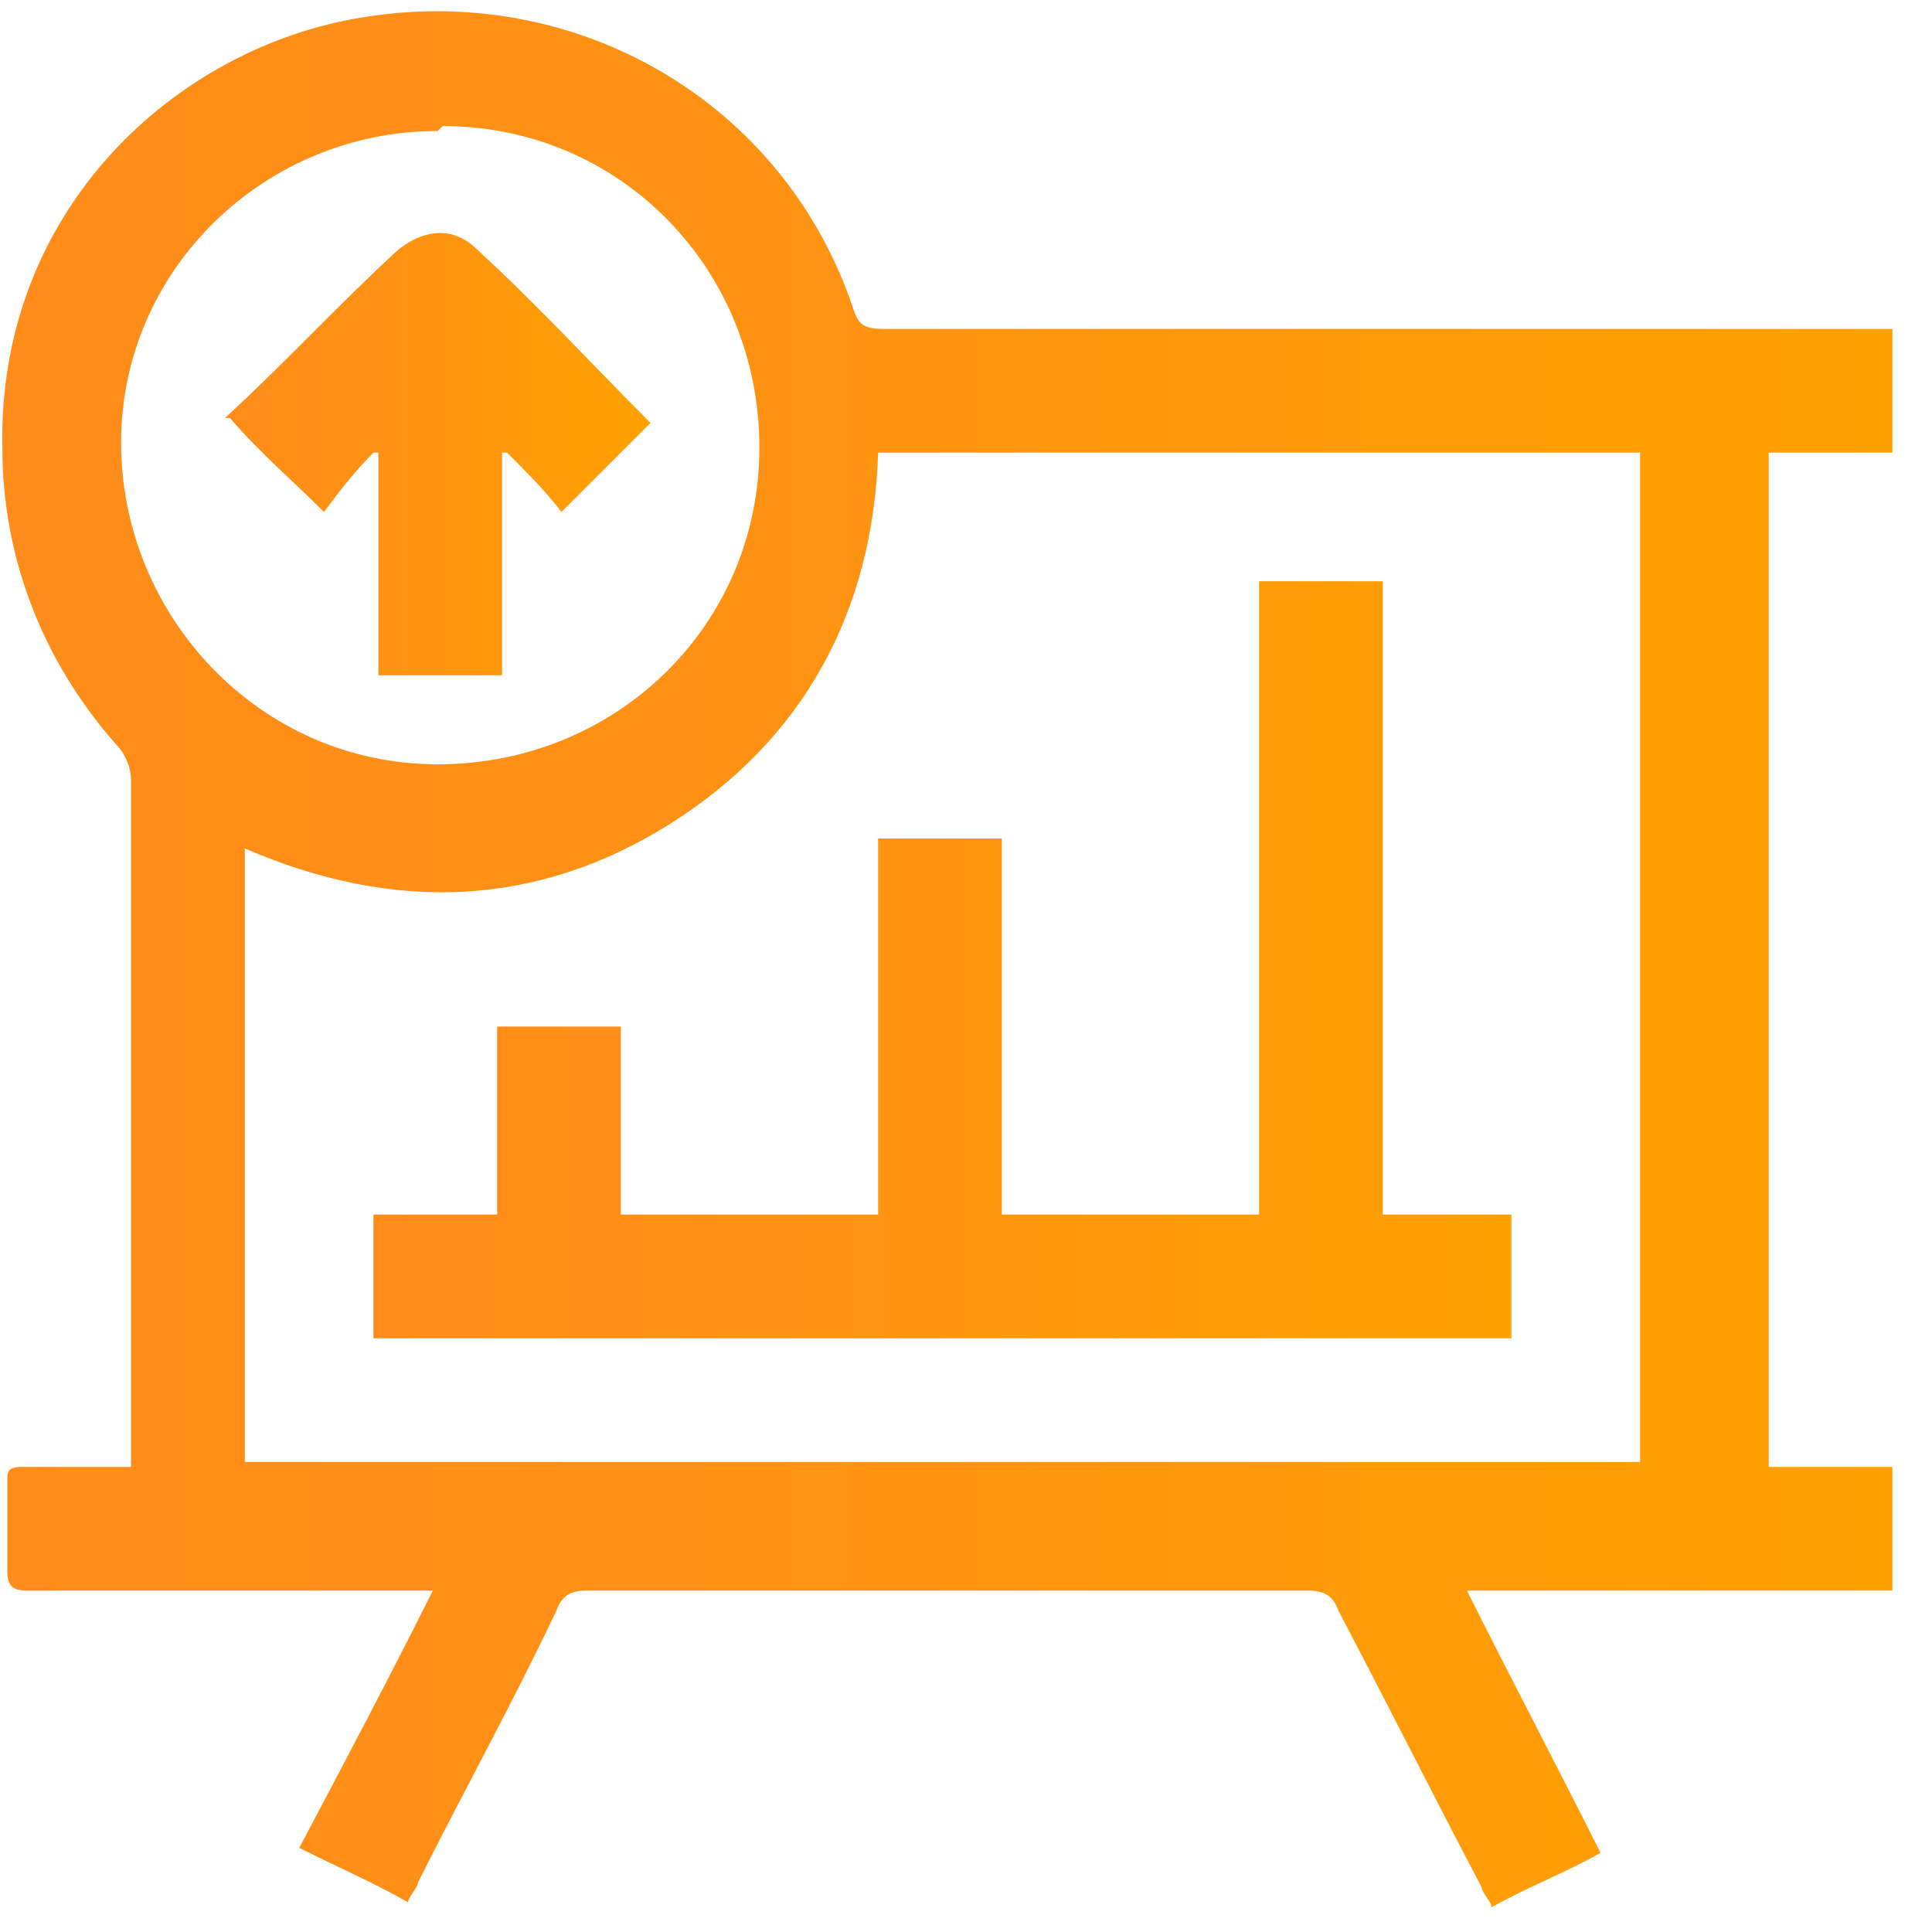 <?xml version="1.0" encoding="UTF-8"?>
<svg xmlns="http://www.w3.org/2000/svg" width="41" height="41" viewBox="0 0 41 41" fill="none">
  <path d="M37.535 31.13H40.16V33.755H31.13C32.075 35.645 33.02 37.43 33.965 39.32C33.23 39.74 32.39 40.055 31.655 40.475C31.655 40.37 31.445 40.16 31.445 40.055C30.395 38.06 29.45 36.17 28.4 34.175C28.295 33.86 28.085 33.755 27.77 33.755C22.625 33.755 17.585 33.755 12.44 33.755C12.125 33.755 11.915 33.86 11.81 34.175C10.865 36.17 9.815 38.06 8.87 39.95C8.87 40.055 8.66 40.265 8.66 40.37C7.925 39.95 7.19 39.635 6.35 39.215C7.295 37.43 8.24 35.645 9.185 33.755C8.975 33.755 8.765 33.755 8.66 33.755C5.93 33.755 3.2 33.755 0.575 33.755C0.26 33.755 0.155 33.65 0.155 33.335C0.155 32.705 0.155 32.075 0.155 31.445C0.155 31.235 0.155 31.13 0.47 31.13C1.205 31.13 2.045 31.13 2.78 31.13C2.78 30.92 2.78 30.815 2.78 30.71C2.78 25.985 2.78 21.26 2.78 16.535C2.78 16.325 2.675 16.01 2.465 15.8C0.89 14.015 0.05 11.81 0.05 9.5C-0.055 4.46 3.725 0.995 7.715 0.365C12.23 -0.37 16.64 2.15 18.11 6.56C18.215 6.875 18.32 6.98 18.74 6.98C25.67 6.98 32.705 6.98 39.635 6.98C39.845 6.98 39.95 6.98 40.16 6.98V9.605H37.535V31.235V31.13ZM34.805 9.605H18.635C18.53 12.965 17.06 15.695 14.225 17.48C11.39 19.265 8.345 19.37 5.195 18.005V31.025H34.805V9.605ZM9.29 2.78C5.615 2.78 2.57 5.72 2.57 9.395C2.57 13.07 5.51 16.22 9.29 16.22C13.07 16.22 16.115 13.28 16.115 9.5C16.115 5.72 13.175 2.675 9.395 2.675L9.29 2.78Z" fill="url(#paint0_linear_25_938)"></path>
  <path d="M26.72 12.335H29.345V25.775H32.075V28.4H7.925V25.775H10.55V21.785H13.175V25.775H18.635V17.795H21.26V25.775H26.72V12.335Z" fill="url(#paint1_linear_25_938)"></path>
  <path d="M4.775 8.87C6.035 7.715 7.19 6.455 8.45 5.3C8.975 4.88 9.605 4.775 10.13 5.3C11.39 6.455 12.545 7.715 13.805 8.975C13.175 9.605 12.65 10.13 11.915 10.865C11.6 10.445 11.18 10.025 10.76 9.605C10.76 9.605 10.76 9.605 10.655 9.605V14.33H8.03V9.605H7.925C7.505 10.025 7.19 10.445 6.875 10.865C6.14 10.13 5.51 9.605 4.88 8.87H4.775Z" fill="url(#paint2_linear_25_938)"></path>
  <defs>
    <linearGradient id="paint0_linear_25_938" x1="-0.16" y1="20.315" x2="40.16" y2="20.315" gradientUnits="userSpaceOnUse">
      <stop stop-color="#FF8C1B"></stop>
      <stop offset="0.4" stop-color="#FF9213"></stop>
      <stop offset="1" stop-color="#FFA101"></stop>
    </linearGradient>
    <linearGradient id="paint1_linear_25_938" x1="7.925" y1="20.315" x2="32.075" y2="20.315" gradientUnits="userSpaceOnUse">
      <stop stop-color="#FF8C1B"></stop>
      <stop offset="0.4" stop-color="#FF9213"></stop>
      <stop offset="1" stop-color="#FFA101"></stop>
    </linearGradient>
    <linearGradient id="paint2_linear_25_938" x1="4.775" y1="9.605" x2="13.7" y2="9.605" gradientUnits="userSpaceOnUse">
      <stop stop-color="#FF8C1B"></stop>
      <stop offset="0.4" stop-color="#FF9213"></stop>
      <stop offset="1" stop-color="#FFA101"></stop>
    </linearGradient>
  </defs>
</svg>
